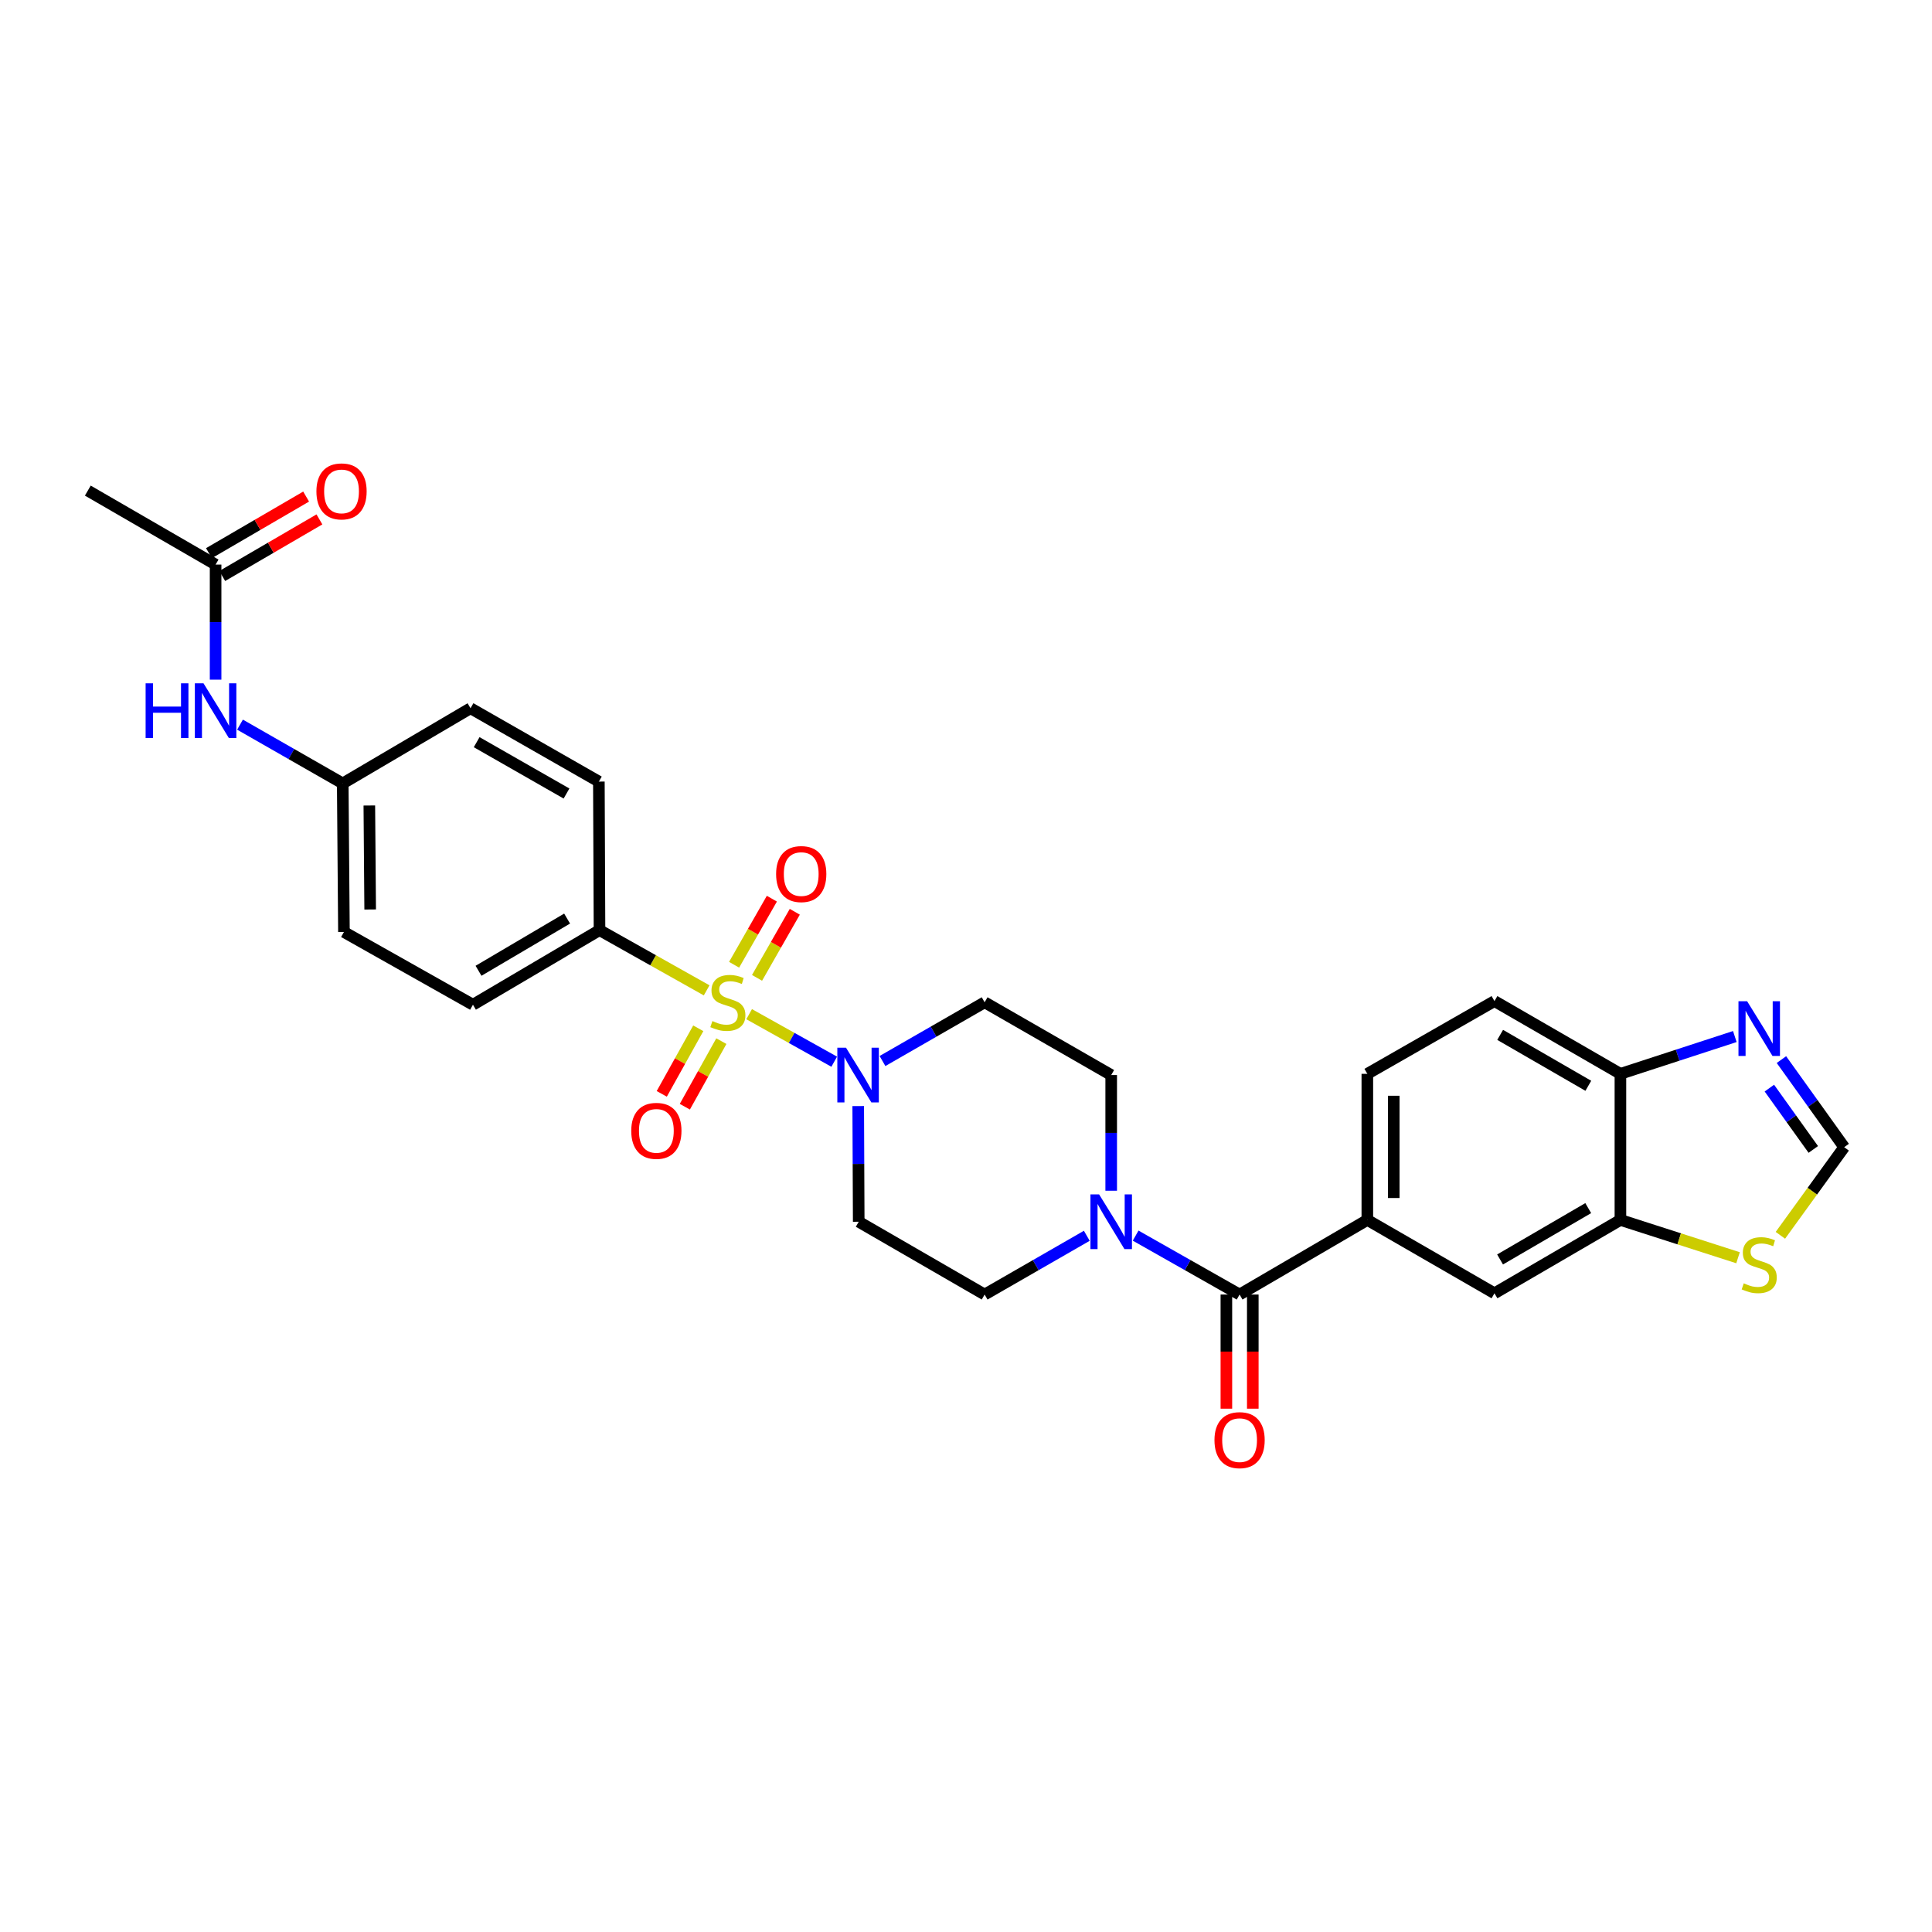 <?xml version='1.0' encoding='iso-8859-1'?>
<svg version='1.1' baseProfile='full'
              xmlns='http://www.w3.org/2000/svg'
                      xmlns:rdkit='http://www.rdkit.org/xml'
                      xmlns:xlink='http://www.w3.org/1999/xlink'
                  xml:space='preserve'
width='1000px' height='1000px' viewBox='0 0 1000 1000'>
<!-- END OF HEADER -->
<rect style='opacity:1.0;fill:#FFFFFF;stroke:none' width='1000' height='1000' x='0' y='0'> </rect>
<path class='bond-0' d='M 387.754,524.936 L 409.772,537.237' style='fill:none;fill-rule:evenodd;stroke:#CCCC00;stroke-width:6px;stroke-linecap:butt;stroke-linejoin:miter;stroke-opacity:1' />
<path class='bond-0' d='M 409.772,537.237 L 431.79,549.539' style='fill:none;fill-rule:evenodd;stroke:#0000FF;stroke-width:6px;stroke-linecap:butt;stroke-linejoin:miter;stroke-opacity:1' />
<path class='bond-5' d='M 365.759,512.61 L 338.03,497.024' style='fill:none;fill-rule:evenodd;stroke:#CCCC00;stroke-width:6px;stroke-linecap:butt;stroke-linejoin:miter;stroke-opacity:1' />
<path class='bond-5' d='M 338.03,497.024 L 310.301,481.438' style='fill:none;fill-rule:evenodd;stroke:#000000;stroke-width:6px;stroke-linecap:butt;stroke-linejoin:miter;stroke-opacity:1' />
<path class='bond-10' d='M 391.841,506.142 L 401.613,489.039' style='fill:none;fill-rule:evenodd;stroke:#CCCC00;stroke-width:6px;stroke-linecap:butt;stroke-linejoin:miter;stroke-opacity:1' />
<path class='bond-10' d='M 401.613,489.039 L 411.385,471.936' style='fill:none;fill-rule:evenodd;stroke:#FF0000;stroke-width:6px;stroke-linecap:butt;stroke-linejoin:miter;stroke-opacity:1' />
<path class='bond-10' d='M 379.97,499.36 L 389.742,482.257' style='fill:none;fill-rule:evenodd;stroke:#CCCC00;stroke-width:6px;stroke-linecap:butt;stroke-linejoin:miter;stroke-opacity:1' />
<path class='bond-10' d='M 389.742,482.257 L 399.515,465.154' style='fill:none;fill-rule:evenodd;stroke:#FF0000;stroke-width:6px;stroke-linecap:butt;stroke-linejoin:miter;stroke-opacity:1' />
<path class='bond-11' d='M 361.427,532.241 L 351.977,549.212' style='fill:none;fill-rule:evenodd;stroke:#CCCC00;stroke-width:6px;stroke-linecap:butt;stroke-linejoin:miter;stroke-opacity:1' />
<path class='bond-11' d='M 351.977,549.212 L 342.526,566.183' style='fill:none;fill-rule:evenodd;stroke:#FF0000;stroke-width:6px;stroke-linecap:butt;stroke-linejoin:miter;stroke-opacity:1' />
<path class='bond-11' d='M 373.371,538.892 L 363.921,555.863' style='fill:none;fill-rule:evenodd;stroke:#CCCC00;stroke-width:6px;stroke-linecap:butt;stroke-linejoin:miter;stroke-opacity:1' />
<path class='bond-11' d='M 363.921,555.863 L 354.471,572.834' style='fill:none;fill-rule:evenodd;stroke:#FF0000;stroke-width:6px;stroke-linecap:butt;stroke-linejoin:miter;stroke-opacity:1' />
<path class='bond-12' d='M 444.214,572.5 L 444.342,602.439' style='fill:none;fill-rule:evenodd;stroke:#0000FF;stroke-width:6px;stroke-linecap:butt;stroke-linejoin:miter;stroke-opacity:1' />
<path class='bond-12' d='M 444.342,602.439 L 444.471,632.379' style='fill:none;fill-rule:evenodd;stroke:#000000;stroke-width:6px;stroke-linecap:butt;stroke-linejoin:miter;stroke-opacity:1' />
<path class='bond-13' d='M 456.773,549.181 L 483.21,533.983' style='fill:none;fill-rule:evenodd;stroke:#0000FF;stroke-width:6px;stroke-linecap:butt;stroke-linejoin:miter;stroke-opacity:1' />
<path class='bond-13' d='M 483.21,533.983 L 509.646,518.784' style='fill:none;fill-rule:evenodd;stroke:#000000;stroke-width:6px;stroke-linecap:butt;stroke-linejoin:miter;stroke-opacity:1' />
<path class='bond-1' d='M 641.606,670.051 L 614.705,654.801' style='fill:none;fill-rule:evenodd;stroke:#000000;stroke-width:6px;stroke-linecap:butt;stroke-linejoin:miter;stroke-opacity:1' />
<path class='bond-1' d='M 614.705,654.801 L 587.805,639.55' style='fill:none;fill-rule:evenodd;stroke:#0000FF;stroke-width:6px;stroke-linecap:butt;stroke-linejoin:miter;stroke-opacity:1' />
<path class='bond-3' d='M 641.606,670.051 L 707.73,631.437' style='fill:none;fill-rule:evenodd;stroke:#000000;stroke-width:6px;stroke-linecap:butt;stroke-linejoin:miter;stroke-opacity:1' />
<path class='bond-19' d='M 634.77,670.051 L 634.77,699.592' style='fill:none;fill-rule:evenodd;stroke:#000000;stroke-width:6px;stroke-linecap:butt;stroke-linejoin:miter;stroke-opacity:1' />
<path class='bond-19' d='M 634.77,699.592 L 634.77,729.133' style='fill:none;fill-rule:evenodd;stroke:#FF0000;stroke-width:6px;stroke-linecap:butt;stroke-linejoin:miter;stroke-opacity:1' />
<path class='bond-19' d='M 648.442,670.051 L 648.442,699.592' style='fill:none;fill-rule:evenodd;stroke:#000000;stroke-width:6px;stroke-linecap:butt;stroke-linejoin:miter;stroke-opacity:1' />
<path class='bond-19' d='M 648.442,699.592 L 648.442,729.133' style='fill:none;fill-rule:evenodd;stroke:#FF0000;stroke-width:6px;stroke-linecap:butt;stroke-linejoin:miter;stroke-opacity:1' />
<path class='bond-2' d='M 575.155,616.32 L 575.155,586.381' style='fill:none;fill-rule:evenodd;stroke:#0000FF;stroke-width:6px;stroke-linecap:butt;stroke-linejoin:miter;stroke-opacity:1' />
<path class='bond-2' d='M 575.155,586.381 L 575.155,556.442' style='fill:none;fill-rule:evenodd;stroke:#000000;stroke-width:6px;stroke-linecap:butt;stroke-linejoin:miter;stroke-opacity:1' />
<path class='bond-30' d='M 562.526,639.642 L 536.086,654.847' style='fill:none;fill-rule:evenodd;stroke:#0000FF;stroke-width:6px;stroke-linecap:butt;stroke-linejoin:miter;stroke-opacity:1' />
<path class='bond-30' d='M 536.086,654.847 L 509.646,670.051' style='fill:none;fill-rule:evenodd;stroke:#000000;stroke-width:6px;stroke-linecap:butt;stroke-linejoin:miter;stroke-opacity:1' />
<path class='bond-9' d='M 707.73,631.437 L 773.535,669.406' style='fill:none;fill-rule:evenodd;stroke:#000000;stroke-width:6px;stroke-linecap:butt;stroke-linejoin:miter;stroke-opacity:1' />
<path class='bond-20' d='M 707.73,631.437 L 707.73,555.819' style='fill:none;fill-rule:evenodd;stroke:#000000;stroke-width:6px;stroke-linecap:butt;stroke-linejoin:miter;stroke-opacity:1' />
<path class='bond-20' d='M 721.402,620.094 L 721.402,567.162' style='fill:none;fill-rule:evenodd;stroke:#000000;stroke-width:6px;stroke-linecap:butt;stroke-linejoin:miter;stroke-opacity:1' />
<path class='bond-4' d='M 897.94,536.513 L 868.333,546.166' style='fill:none;fill-rule:evenodd;stroke:#0000FF;stroke-width:6px;stroke-linecap:butt;stroke-linejoin:miter;stroke-opacity:1' />
<path class='bond-4' d='M 868.333,546.166 L 838.725,555.819' style='fill:none;fill-rule:evenodd;stroke:#000000;stroke-width:6px;stroke-linecap:butt;stroke-linejoin:miter;stroke-opacity:1' />
<path class='bond-32' d='M 922.064,548.443 L 938.305,571.115' style='fill:none;fill-rule:evenodd;stroke:#0000FF;stroke-width:6px;stroke-linecap:butt;stroke-linejoin:miter;stroke-opacity:1' />
<path class='bond-32' d='M 938.305,571.115 L 954.545,593.787' style='fill:none;fill-rule:evenodd;stroke:#000000;stroke-width:6px;stroke-linecap:butt;stroke-linejoin:miter;stroke-opacity:1' />
<path class='bond-32' d='M 915.822,563.206 L 927.191,579.077' style='fill:none;fill-rule:evenodd;stroke:#0000FF;stroke-width:6px;stroke-linecap:butt;stroke-linejoin:miter;stroke-opacity:1' />
<path class='bond-32' d='M 927.191,579.077 L 938.559,594.947' style='fill:none;fill-rule:evenodd;stroke:#000000;stroke-width:6px;stroke-linecap:butt;stroke-linejoin:miter;stroke-opacity:1' />
<path class='bond-23' d='M 310.301,481.438 L 244.8,520.045' style='fill:none;fill-rule:evenodd;stroke:#000000;stroke-width:6px;stroke-linecap:butt;stroke-linejoin:miter;stroke-opacity:1' />
<path class='bond-23' d='M 293.534,475.452 L 247.683,502.476' style='fill:none;fill-rule:evenodd;stroke:#000000;stroke-width:6px;stroke-linecap:butt;stroke-linejoin:miter;stroke-opacity:1' />
<path class='bond-24' d='M 310.301,481.438 L 309.974,404.552' style='fill:none;fill-rule:evenodd;stroke:#000000;stroke-width:6px;stroke-linecap:butt;stroke-linejoin:miter;stroke-opacity:1' />
<path class='bond-6' d='M 954.545,593.787 L 938.035,616.592' style='fill:none;fill-rule:evenodd;stroke:#000000;stroke-width:6px;stroke-linecap:butt;stroke-linejoin:miter;stroke-opacity:1' />
<path class='bond-6' d='M 938.035,616.592 L 921.524,639.396' style='fill:none;fill-rule:evenodd;stroke:#CCCC00;stroke-width:6px;stroke-linecap:butt;stroke-linejoin:miter;stroke-opacity:1' />
<path class='bond-7' d='M 838.725,631.437 L 773.535,669.406' style='fill:none;fill-rule:evenodd;stroke:#000000;stroke-width:6px;stroke-linecap:butt;stroke-linejoin:miter;stroke-opacity:1' />
<path class='bond-7' d='M 822.066,625.319 L 776.433,651.897' style='fill:none;fill-rule:evenodd;stroke:#000000;stroke-width:6px;stroke-linecap:butt;stroke-linejoin:miter;stroke-opacity:1' />
<path class='bond-8' d='M 838.725,631.437 L 869.164,641.22' style='fill:none;fill-rule:evenodd;stroke:#000000;stroke-width:6px;stroke-linecap:butt;stroke-linejoin:miter;stroke-opacity:1' />
<path class='bond-8' d='M 869.164,641.22 L 899.602,651.002' style='fill:none;fill-rule:evenodd;stroke:#CCCC00;stroke-width:6px;stroke-linecap:butt;stroke-linejoin:miter;stroke-opacity:1' />
<path class='bond-31' d='M 838.725,631.437 L 838.725,555.819' style='fill:none;fill-rule:evenodd;stroke:#000000;stroke-width:6px;stroke-linecap:butt;stroke-linejoin:miter;stroke-opacity:1' />
<path class='bond-16' d='M 444.471,632.379 L 509.646,670.051' style='fill:none;fill-rule:evenodd;stroke:#000000;stroke-width:6px;stroke-linecap:butt;stroke-linejoin:miter;stroke-opacity:1' />
<path class='bond-17' d='M 509.646,518.784 L 575.155,556.442' style='fill:none;fill-rule:evenodd;stroke:#000000;stroke-width:6px;stroke-linecap:butt;stroke-linejoin:miter;stroke-opacity:1' />
<path class='bond-14' d='M 838.725,555.819 L 773.535,518.162' style='fill:none;fill-rule:evenodd;stroke:#000000;stroke-width:6px;stroke-linecap:butt;stroke-linejoin:miter;stroke-opacity:1' />
<path class='bond-14' d='M 822.109,562.008 L 776.475,535.648' style='fill:none;fill-rule:evenodd;stroke:#000000;stroke-width:6px;stroke-linecap:butt;stroke-linejoin:miter;stroke-opacity:1' />
<path class='bond-15' d='M 111.594,292.226 L 111.594,322.009' style='fill:none;fill-rule:evenodd;stroke:#000000;stroke-width:6px;stroke-linecap:butt;stroke-linejoin:miter;stroke-opacity:1' />
<path class='bond-15' d='M 111.594,322.009 L 111.594,351.793' style='fill:none;fill-rule:evenodd;stroke:#0000FF;stroke-width:6px;stroke-linecap:butt;stroke-linejoin:miter;stroke-opacity:1' />
<path class='bond-21' d='M 115.034,298.133 L 140.182,283.487' style='fill:none;fill-rule:evenodd;stroke:#000000;stroke-width:6px;stroke-linecap:butt;stroke-linejoin:miter;stroke-opacity:1' />
<path class='bond-21' d='M 140.182,283.487 L 165.331,268.841' style='fill:none;fill-rule:evenodd;stroke:#FF0000;stroke-width:6px;stroke-linecap:butt;stroke-linejoin:miter;stroke-opacity:1' />
<path class='bond-21' d='M 108.154,286.319 L 133.302,271.673' style='fill:none;fill-rule:evenodd;stroke:#000000;stroke-width:6px;stroke-linecap:butt;stroke-linejoin:miter;stroke-opacity:1' />
<path class='bond-21' d='M 133.302,271.673 L 158.451,257.027' style='fill:none;fill-rule:evenodd;stroke:#FF0000;stroke-width:6px;stroke-linecap:butt;stroke-linejoin:miter;stroke-opacity:1' />
<path class='bond-28' d='M 111.594,292.226 L 45.455,253.938' style='fill:none;fill-rule:evenodd;stroke:#000000;stroke-width:6px;stroke-linecap:butt;stroke-linejoin:miter;stroke-opacity:1' />
<path class='bond-18' d='M 124.229,375.075 L 150.814,390.288' style='fill:none;fill-rule:evenodd;stroke:#0000FF;stroke-width:6px;stroke-linecap:butt;stroke-linejoin:miter;stroke-opacity:1' />
<path class='bond-18' d='M 150.814,390.288 L 177.399,405.501' style='fill:none;fill-rule:evenodd;stroke:#000000;stroke-width:6px;stroke-linecap:butt;stroke-linejoin:miter;stroke-opacity:1' />
<path class='bond-22' d='M 707.73,555.819 L 773.535,518.162' style='fill:none;fill-rule:evenodd;stroke:#000000;stroke-width:6px;stroke-linecap:butt;stroke-linejoin:miter;stroke-opacity:1' />
<path class='bond-27' d='M 244.8,520.045 L 178.022,482.395' style='fill:none;fill-rule:evenodd;stroke:#000000;stroke-width:6px;stroke-linecap:butt;stroke-linejoin:miter;stroke-opacity:1' />
<path class='bond-26' d='M 309.974,404.552 L 243.539,366.583' style='fill:none;fill-rule:evenodd;stroke:#000000;stroke-width:6px;stroke-linecap:butt;stroke-linejoin:miter;stroke-opacity:1' />
<path class='bond-26' d='M 293.225,410.726 L 246.72,384.148' style='fill:none;fill-rule:evenodd;stroke:#000000;stroke-width:6px;stroke-linecap:butt;stroke-linejoin:miter;stroke-opacity:1' />
<path class='bond-25' d='M 177.399,405.501 L 243.539,366.583' style='fill:none;fill-rule:evenodd;stroke:#000000;stroke-width:6px;stroke-linecap:butt;stroke-linejoin:miter;stroke-opacity:1' />
<path class='bond-29' d='M 177.399,405.501 L 178.022,482.395' style='fill:none;fill-rule:evenodd;stroke:#000000;stroke-width:6px;stroke-linecap:butt;stroke-linejoin:miter;stroke-opacity:1' />
<path class='bond-29' d='M 191.164,416.925 L 191.6,470.751' style='fill:none;fill-rule:evenodd;stroke:#000000;stroke-width:6px;stroke-linecap:butt;stroke-linejoin:miter;stroke-opacity:1' />
<path  class='atom-0' d='M 368.744 528.504
Q 369.064 528.624, 370.384 529.184
Q 371.704 529.744, 373.144 530.104
Q 374.624 530.424, 376.064 530.424
Q 378.744 530.424, 380.304 529.144
Q 381.864 527.824, 381.864 525.544
Q 381.864 523.984, 381.064 523.024
Q 380.304 522.064, 379.104 521.544
Q 377.904 521.024, 375.904 520.424
Q 373.384 519.664, 371.864 518.944
Q 370.384 518.224, 369.304 516.704
Q 368.264 515.184, 368.264 512.624
Q 368.264 509.064, 370.664 506.864
Q 373.104 504.664, 377.904 504.664
Q 381.184 504.664, 384.904 506.224
L 383.984 509.304
Q 380.584 507.904, 378.024 507.904
Q 375.264 507.904, 373.744 509.064
Q 372.224 510.184, 372.264 512.144
Q 372.264 513.664, 373.024 514.584
Q 373.824 515.504, 374.944 516.024
Q 376.104 516.544, 378.024 517.144
Q 380.584 517.944, 382.104 518.744
Q 383.624 519.544, 384.704 521.184
Q 385.824 522.784, 385.824 525.544
Q 385.824 529.464, 383.184 531.584
Q 380.584 533.664, 376.224 533.664
Q 373.704 533.664, 371.784 533.104
Q 369.904 532.584, 367.664 531.664
L 368.744 528.504
' fill='#CCCC00'/>
<path  class='atom-1' d='M 437.885 542.282
L 447.165 557.282
Q 448.085 558.762, 449.565 561.442
Q 451.045 564.122, 451.125 564.282
L 451.125 542.282
L 454.885 542.282
L 454.885 570.602
L 451.005 570.602
L 441.045 554.202
Q 439.885 552.282, 438.645 550.082
Q 437.445 547.882, 437.085 547.202
L 437.085 570.602
L 433.405 570.602
L 433.405 542.282
L 437.885 542.282
' fill='#0000FF'/>
<path  class='atom-3' d='M 568.895 618.219
L 578.175 633.219
Q 579.095 634.699, 580.575 637.379
Q 582.055 640.059, 582.135 640.219
L 582.135 618.219
L 585.895 618.219
L 585.895 646.539
L 582.015 646.539
L 572.055 630.139
Q 570.895 628.219, 569.655 626.019
Q 568.455 623.819, 568.095 623.139
L 568.095 646.539
L 564.415 646.539
L 564.415 618.219
L 568.895 618.219
' fill='#0000FF'/>
<path  class='atom-5' d='M 904.309 518.235
L 913.589 533.235
Q 914.509 534.715, 915.989 537.395
Q 917.469 540.075, 917.549 540.235
L 917.549 518.235
L 921.309 518.235
L 921.309 546.555
L 917.429 546.555
L 907.469 530.155
Q 906.309 528.235, 905.069 526.035
Q 903.869 523.835, 903.509 523.155
L 903.509 546.555
L 899.829 546.555
L 899.829 518.235
L 904.309 518.235
' fill='#0000FF'/>
<path  class='atom-9' d='M 902.569 664.247
Q 902.889 664.367, 904.209 664.927
Q 905.529 665.487, 906.969 665.847
Q 908.449 666.167, 909.889 666.167
Q 912.569 666.167, 914.129 664.887
Q 915.689 663.567, 915.689 661.287
Q 915.689 659.727, 914.889 658.767
Q 914.129 657.807, 912.929 657.287
Q 911.729 656.767, 909.729 656.167
Q 907.209 655.407, 905.689 654.687
Q 904.209 653.967, 903.129 652.447
Q 902.089 650.927, 902.089 648.367
Q 902.089 644.807, 904.489 642.607
Q 906.929 640.407, 911.729 640.407
Q 915.009 640.407, 918.729 641.967
L 917.809 645.047
Q 914.409 643.647, 911.849 643.647
Q 909.089 643.647, 907.569 644.807
Q 906.049 645.927, 906.089 647.887
Q 906.089 649.407, 906.849 650.327
Q 907.649 651.247, 908.769 651.767
Q 909.929 652.287, 911.849 652.887
Q 914.409 653.687, 915.929 654.487
Q 917.449 655.287, 918.529 656.927
Q 919.649 658.527, 919.649 661.287
Q 919.649 665.207, 917.009 667.327
Q 914.409 669.407, 910.049 669.407
Q 907.529 669.407, 905.609 668.847
Q 903.729 668.327, 901.489 667.407
L 902.569 664.247
' fill='#CCCC00'/>
<path  class='atom-11' d='M 401.713 452.413
Q 401.713 445.613, 405.073 441.813
Q 408.433 438.013, 414.713 438.013
Q 420.993 438.013, 424.353 441.813
Q 427.713 445.613, 427.713 452.413
Q 427.713 459.293, 424.313 463.213
Q 420.913 467.093, 414.713 467.093
Q 408.473 467.093, 405.073 463.213
Q 401.713 459.333, 401.713 452.413
M 414.713 463.893
Q 419.033 463.893, 421.353 461.013
Q 423.713 458.093, 423.713 452.413
Q 423.713 446.853, 421.353 444.053
Q 419.033 441.213, 414.713 441.213
Q 410.393 441.213, 408.033 444.013
Q 405.713 446.813, 405.713 452.413
Q 405.713 458.133, 408.033 461.013
Q 410.393 463.893, 414.713 463.893
' fill='#FF0000'/>
<path  class='atom-12' d='M 326.733 585.33
Q 326.733 578.53, 330.093 574.73
Q 333.453 570.93, 339.733 570.93
Q 346.013 570.93, 349.373 574.73
Q 352.733 578.53, 352.733 585.33
Q 352.733 592.21, 349.333 596.13
Q 345.933 600.01, 339.733 600.01
Q 333.493 600.01, 330.093 596.13
Q 326.733 592.25, 326.733 585.33
M 339.733 596.81
Q 344.053 596.81, 346.373 593.93
Q 348.733 591.01, 348.733 585.33
Q 348.733 579.77, 346.373 576.97
Q 344.053 574.13, 339.733 574.13
Q 335.413 574.13, 333.053 576.93
Q 330.733 579.73, 330.733 585.33
Q 330.733 591.05, 333.053 593.93
Q 335.413 596.81, 339.733 596.81
' fill='#FF0000'/>
<path  class='atom-19' d='M 75.374 353.684
L 79.214 353.684
L 79.214 365.724
L 93.694 365.724
L 93.694 353.684
L 97.534 353.684
L 97.534 382.004
L 93.694 382.004
L 93.694 368.924
L 79.214 368.924
L 79.214 382.004
L 75.374 382.004
L 75.374 353.684
' fill='#0000FF'/>
<path  class='atom-19' d='M 105.334 353.684
L 114.614 368.684
Q 115.534 370.164, 117.014 372.844
Q 118.494 375.524, 118.574 375.684
L 118.574 353.684
L 122.334 353.684
L 122.334 382.004
L 118.454 382.004
L 108.494 365.604
Q 107.334 363.684, 106.094 361.484
Q 104.894 359.284, 104.534 358.604
L 104.534 382.004
L 100.854 382.004
L 100.854 353.684
L 105.334 353.684
' fill='#0000FF'/>
<path  class='atom-20' d='M 628.606 745.416
Q 628.606 738.616, 631.966 734.816
Q 635.326 731.016, 641.606 731.016
Q 647.886 731.016, 651.246 734.816
Q 654.606 738.616, 654.606 745.416
Q 654.606 752.296, 651.206 756.216
Q 647.806 760.096, 641.606 760.096
Q 635.366 760.096, 631.966 756.216
Q 628.606 752.336, 628.606 745.416
M 641.606 756.896
Q 645.926 756.896, 648.246 754.016
Q 650.606 751.096, 650.606 745.416
Q 650.606 739.856, 648.246 737.056
Q 645.926 734.216, 641.606 734.216
Q 637.286 734.216, 634.926 737.016
Q 632.606 739.816, 632.606 745.416
Q 632.606 751.136, 634.926 754.016
Q 637.286 756.896, 641.606 756.896
' fill='#FF0000'/>
<path  class='atom-22' d='M 163.776 254.344
Q 163.776 247.544, 167.136 243.744
Q 170.496 239.944, 176.776 239.944
Q 183.056 239.944, 186.416 243.744
Q 189.776 247.544, 189.776 254.344
Q 189.776 261.224, 186.376 265.144
Q 182.976 269.024, 176.776 269.024
Q 170.536 269.024, 167.136 265.144
Q 163.776 261.264, 163.776 254.344
M 176.776 265.824
Q 181.096 265.824, 183.416 262.944
Q 185.776 260.024, 185.776 254.344
Q 185.776 248.784, 183.416 245.984
Q 181.096 243.144, 176.776 243.144
Q 172.456 243.144, 170.096 245.944
Q 167.776 248.744, 167.776 254.344
Q 167.776 260.064, 170.096 262.944
Q 172.456 265.824, 176.776 265.824
' fill='#FF0000'/>
</svg>
